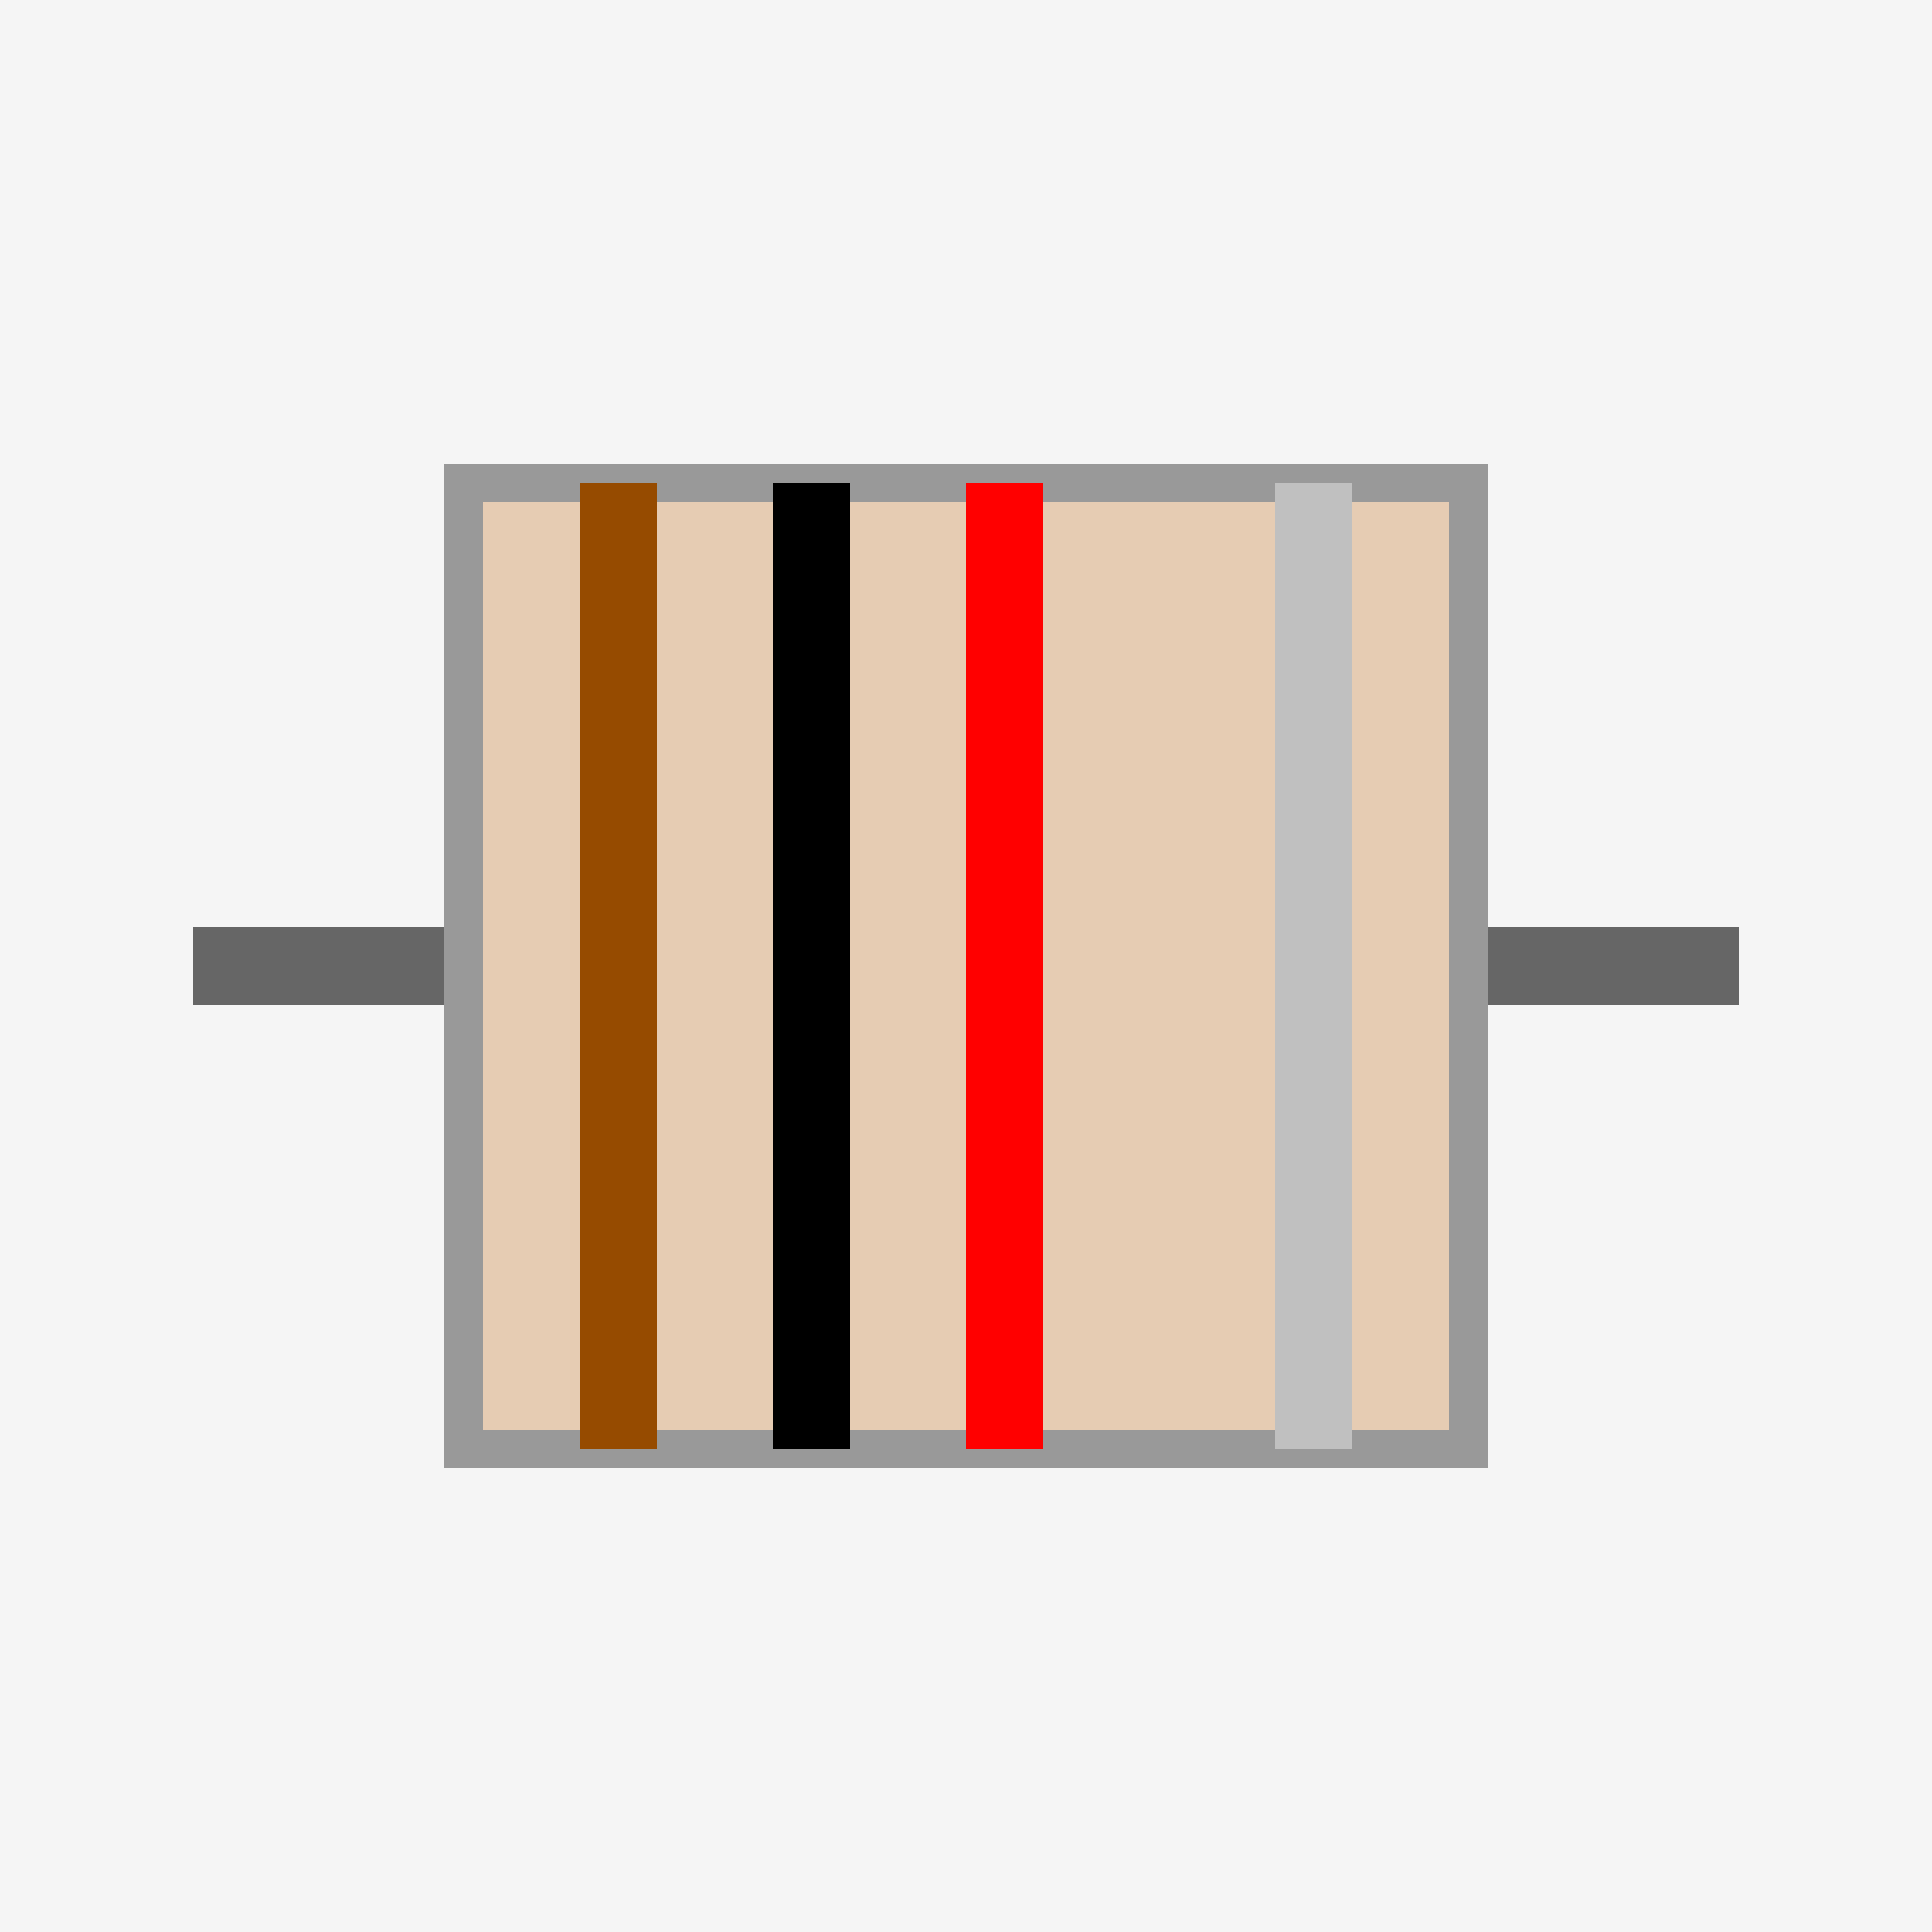 <?xml version="1.0" encoding="UTF-8"?>
<svg width="50" height="50" viewBox="0 0 50 50" xmlns="http://www.w3.org/2000/svg">
  <!-- Background -->
  <rect x="0" y="0" width="50" height="50" fill="#f5f5f5"/>
  
  <!-- Lead wires -->
  <line x1="5" y1="25" x2="12" y2="25" stroke="#666" stroke-width="2"/>
  <line x1="38" y1="25" x2="45" y2="25" stroke="#666" stroke-width="2"/>
  
  <!-- Resistor body (large for 1632) -->
  <rect x="12" y="12.5" width="26" height="25" fill="#e6ccb3" stroke="#999" stroke-width="1"/>
  
  <!-- Color bands for 1632 -->
  <rect x="15" y="12.5" width="2" height="25" fill="#964B00"/>
  <rect x="20" y="12.5" width="2" height="25" fill="#000"/>
  <rect x="25" y="12.5" width="2" height="25" fill="#FF0000"/>
  <rect x="33" y="12.5" width="2" height="25" fill="#C0C0C0"/>
</svg>
